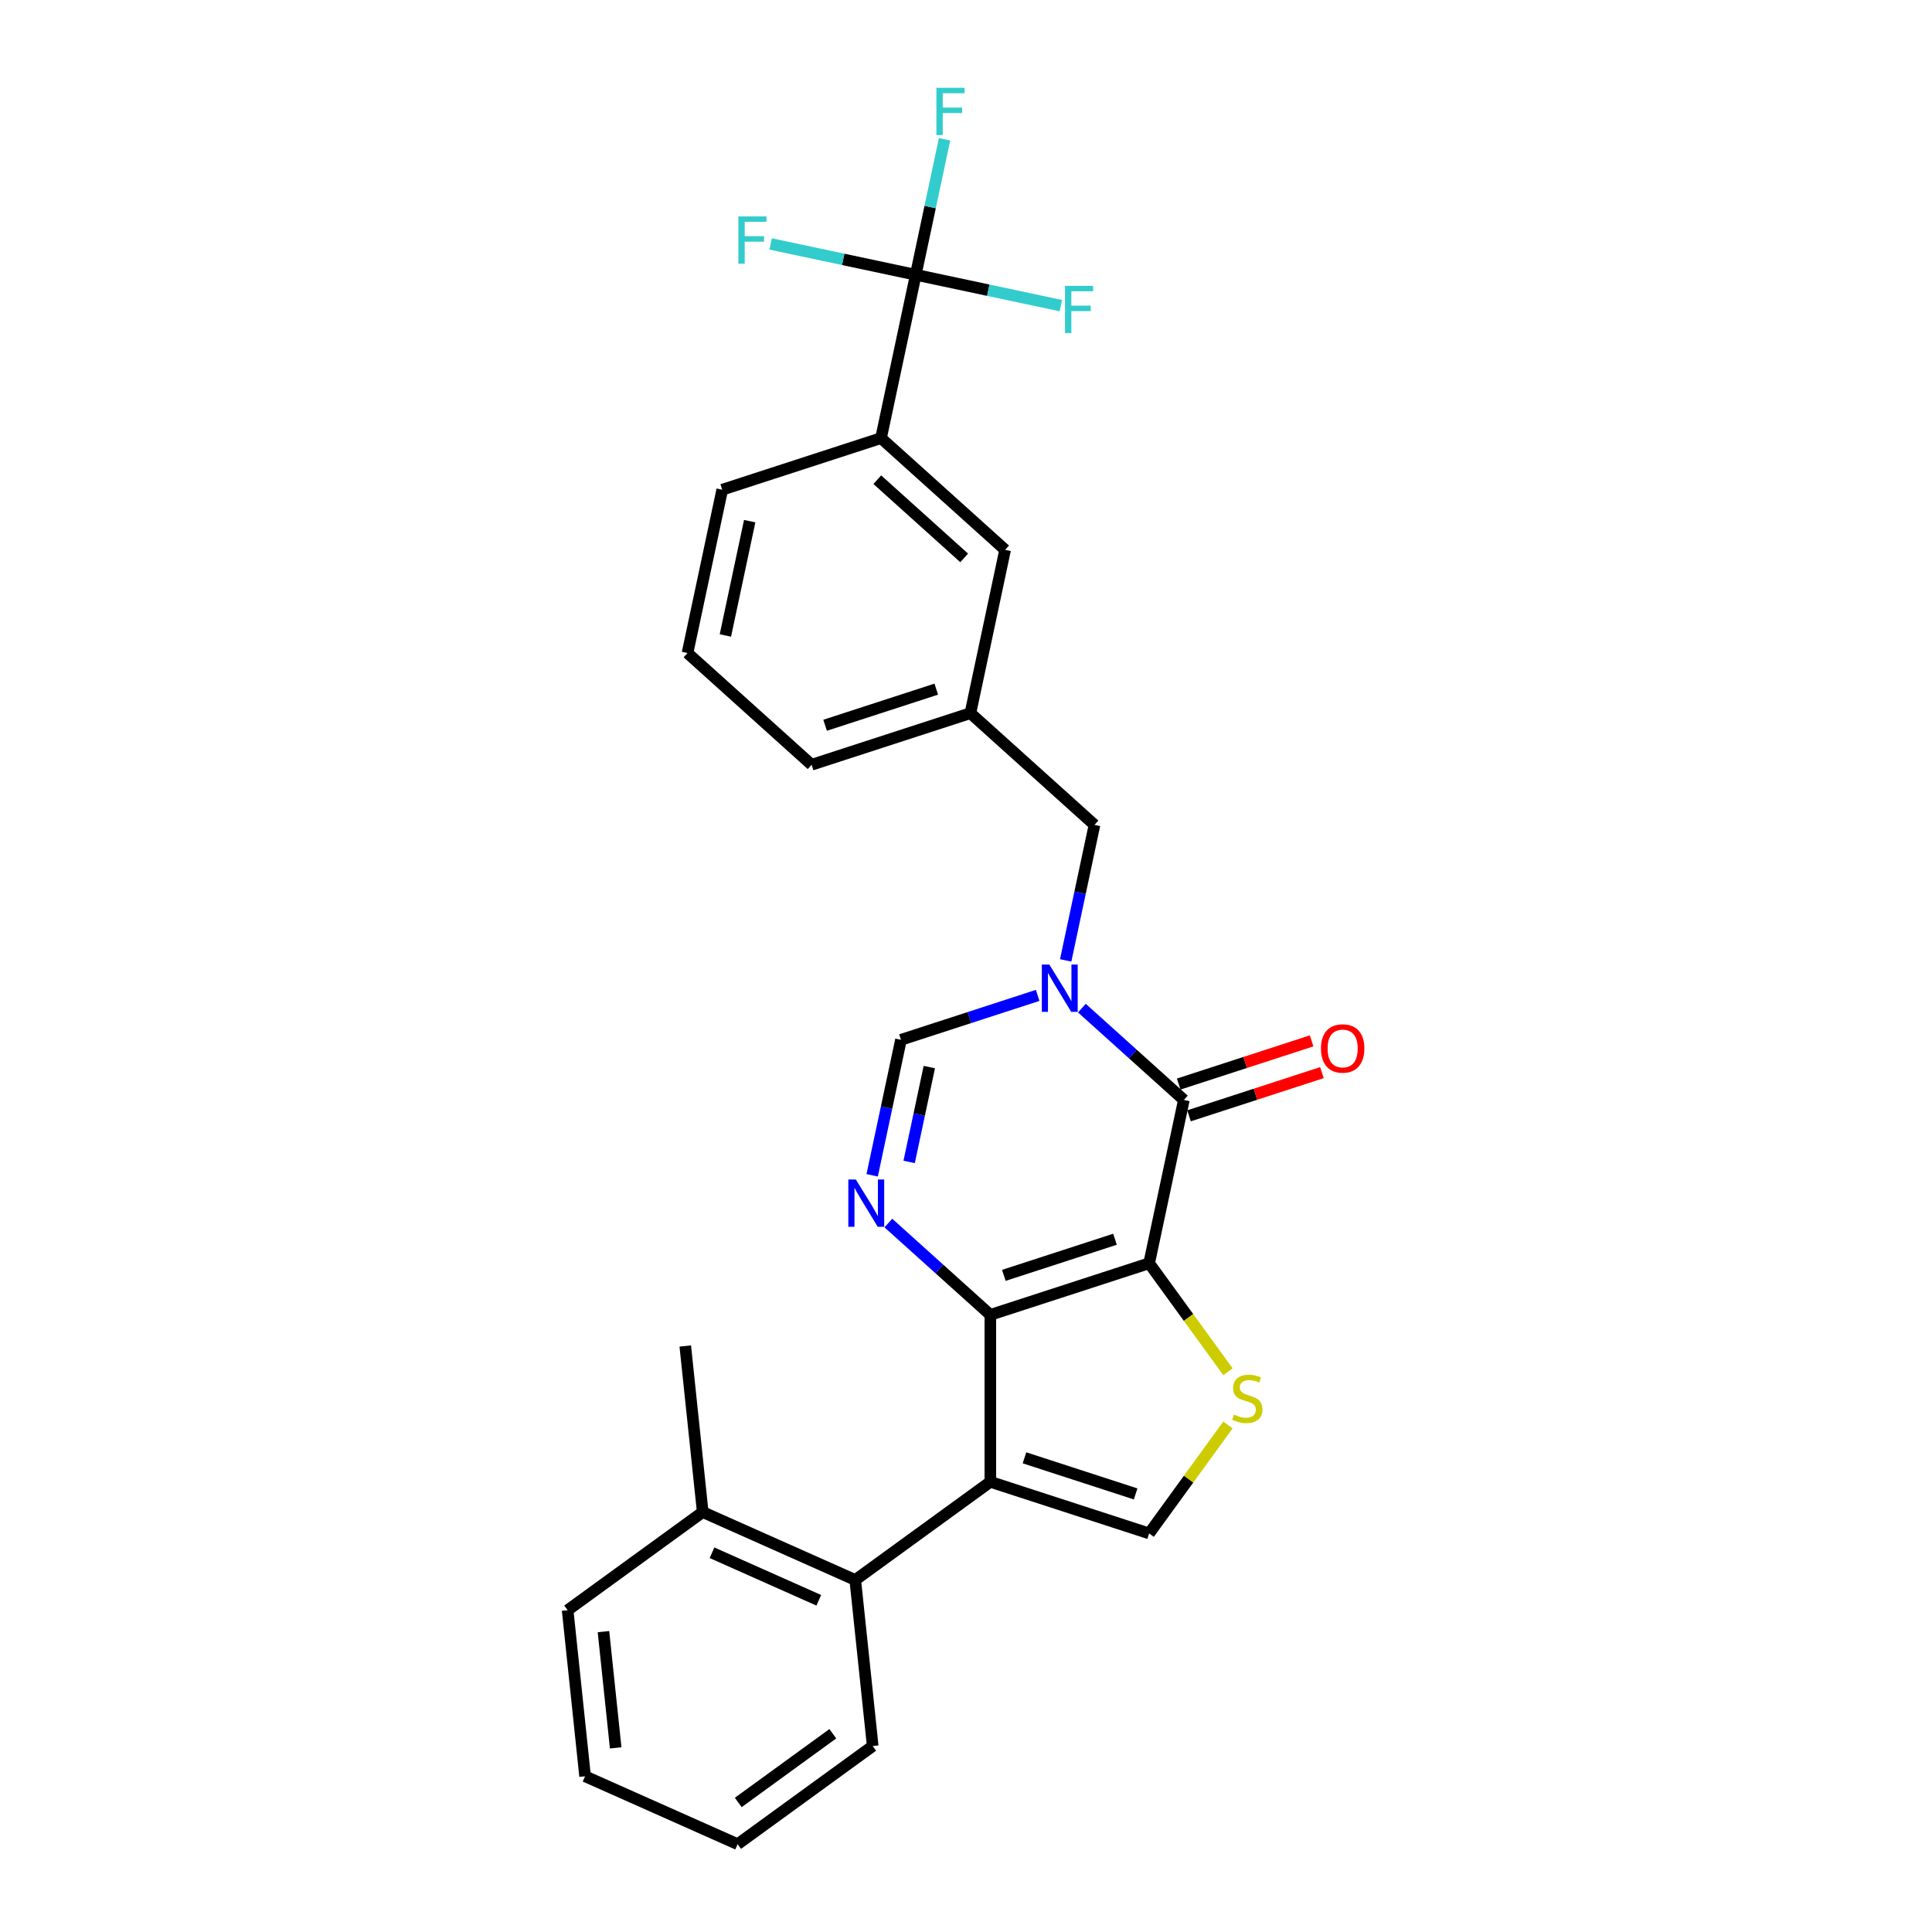 <?xml version='1.0' encoding='iso-8859-1'?>
<svg version='1.1' baseProfile='full'
              xmlns='http://www.w3.org/2000/svg'
                      xmlns:rdkit='http://www.rdkit.org/xml'
                      xmlns:xlink='http://www.w3.org/1999/xlink'
                  xml:space='preserve'
width='1000px' height='1000px' viewBox='0 0 1000 1000'>
<!-- END OF HEADER -->
<rect style='opacity:1.0;fill:#FFFFFF;stroke:none' width='1000' height='1000' x='0' y='0'> </rect>
<path class='bond-0' d='M 594.794,653.863 L 512.599,680.57' style='fill:none;fill-rule:evenodd;stroke:#000000;stroke-width:6px;stroke-linecap:butt;stroke-linejoin:miter;stroke-opacity:1' />
<path class='bond-0' d='M 577.123,641.43 L 519.587,660.125' style='fill:none;fill-rule:evenodd;stroke:#000000;stroke-width:6px;stroke-linecap:butt;stroke-linejoin:miter;stroke-opacity:1' />
<path class='bond-2' d='M 594.794,653.863 L 612.763,569.327' style='fill:none;fill-rule:evenodd;stroke:#000000;stroke-width:6px;stroke-linecap:butt;stroke-linejoin:miter;stroke-opacity:1' />
<path class='bond-5' d='M 594.794,653.863 L 615.19,681.936' style='fill:none;fill-rule:evenodd;stroke:#000000;stroke-width:6px;stroke-linecap:butt;stroke-linejoin:miter;stroke-opacity:1' />
<path class='bond-5' d='M 615.19,681.936 L 635.585,710.008' style='fill:none;fill-rule:evenodd;stroke:#CCCC00;stroke-width:6px;stroke-linecap:butt;stroke-linejoin:miter;stroke-opacity:1' />
<path class='bond-1' d='M 512.599,680.57 L 512.599,766.995' style='fill:none;fill-rule:evenodd;stroke:#000000;stroke-width:6px;stroke-linecap:butt;stroke-linejoin:miter;stroke-opacity:1' />
<path class='bond-4' d='M 512.599,680.57 L 486.207,656.807' style='fill:none;fill-rule:evenodd;stroke:#000000;stroke-width:6px;stroke-linecap:butt;stroke-linejoin:miter;stroke-opacity:1' />
<path class='bond-4' d='M 486.207,656.807 L 459.815,633.044' style='fill:none;fill-rule:evenodd;stroke:#0000FF;stroke-width:6px;stroke-linecap:butt;stroke-linejoin:miter;stroke-opacity:1' />
<path class='bond-9' d='M 512.599,766.995 L 442.68,817.795' style='fill:none;fill-rule:evenodd;stroke:#000000;stroke-width:6px;stroke-linecap:butt;stroke-linejoin:miter;stroke-opacity:1' />
<path class='bond-27' d='M 512.599,766.995 L 594.794,793.702' style='fill:none;fill-rule:evenodd;stroke:#000000;stroke-width:6px;stroke-linecap:butt;stroke-linejoin:miter;stroke-opacity:1' />
<path class='bond-27' d='M 530.269,754.562 L 587.806,773.257' style='fill:none;fill-rule:evenodd;stroke:#000000;stroke-width:6px;stroke-linecap:butt;stroke-linejoin:miter;stroke-opacity:1' />
<path class='bond-3' d='M 612.763,569.327 L 586.371,545.564' style='fill:none;fill-rule:evenodd;stroke:#000000;stroke-width:6px;stroke-linecap:butt;stroke-linejoin:miter;stroke-opacity:1' />
<path class='bond-3' d='M 586.371,545.564 L 559.979,521.8' style='fill:none;fill-rule:evenodd;stroke:#0000FF;stroke-width:6px;stroke-linecap:butt;stroke-linejoin:miter;stroke-opacity:1' />
<path class='bond-12' d='M 615.433,577.546 L 649.833,566.369' style='fill:none;fill-rule:evenodd;stroke:#000000;stroke-width:6px;stroke-linecap:butt;stroke-linejoin:miter;stroke-opacity:1' />
<path class='bond-12' d='M 649.833,566.369 L 684.233,555.192' style='fill:none;fill-rule:evenodd;stroke:#FF0000;stroke-width:6px;stroke-linecap:butt;stroke-linejoin:miter;stroke-opacity:1' />
<path class='bond-12' d='M 610.092,561.107 L 644.492,549.93' style='fill:none;fill-rule:evenodd;stroke:#000000;stroke-width:6px;stroke-linecap:butt;stroke-linejoin:miter;stroke-opacity:1' />
<path class='bond-12' d='M 644.492,549.93 L 678.891,538.753' style='fill:none;fill-rule:evenodd;stroke:#FF0000;stroke-width:6px;stroke-linecap:butt;stroke-linejoin:miter;stroke-opacity:1' />
<path class='bond-7' d='M 537.094,515.215 L 501.717,526.71' style='fill:none;fill-rule:evenodd;stroke:#0000FF;stroke-width:6px;stroke-linecap:butt;stroke-linejoin:miter;stroke-opacity:1' />
<path class='bond-7' d='M 501.717,526.71 L 466.341,538.204' style='fill:none;fill-rule:evenodd;stroke:#000000;stroke-width:6px;stroke-linecap:butt;stroke-linejoin:miter;stroke-opacity:1' />
<path class='bond-11' d='M 551.597,497.099 L 559.051,462.03' style='fill:none;fill-rule:evenodd;stroke:#0000FF;stroke-width:6px;stroke-linecap:butt;stroke-linejoin:miter;stroke-opacity:1' />
<path class='bond-11' d='M 559.051,462.03 L 566.505,426.961' style='fill:none;fill-rule:evenodd;stroke:#000000;stroke-width:6px;stroke-linecap:butt;stroke-linejoin:miter;stroke-opacity:1' />
<path class='bond-28' d='M 451.433,608.342 L 458.887,573.273' style='fill:none;fill-rule:evenodd;stroke:#0000FF;stroke-width:6px;stroke-linecap:butt;stroke-linejoin:miter;stroke-opacity:1' />
<path class='bond-28' d='M 458.887,573.273 L 466.341,538.204' style='fill:none;fill-rule:evenodd;stroke:#000000;stroke-width:6px;stroke-linecap:butt;stroke-linejoin:miter;stroke-opacity:1' />
<path class='bond-28' d='M 470.577,601.415 L 475.794,576.867' style='fill:none;fill-rule:evenodd;stroke:#0000FF;stroke-width:6px;stroke-linecap:butt;stroke-linejoin:miter;stroke-opacity:1' />
<path class='bond-28' d='M 475.794,576.867 L 481.012,552.319' style='fill:none;fill-rule:evenodd;stroke:#000000;stroke-width:6px;stroke-linecap:butt;stroke-linejoin:miter;stroke-opacity:1' />
<path class='bond-6' d='M 635.585,737.558 L 615.19,765.63' style='fill:none;fill-rule:evenodd;stroke:#CCCC00;stroke-width:6px;stroke-linecap:butt;stroke-linejoin:miter;stroke-opacity:1' />
<path class='bond-6' d='M 615.19,765.63 L 594.794,793.702' style='fill:none;fill-rule:evenodd;stroke:#000000;stroke-width:6px;stroke-linecap:butt;stroke-linejoin:miter;stroke-opacity:1' />
<path class='bond-8' d='M 473.99,142.229 L 456.021,226.765' style='fill:none;fill-rule:evenodd;stroke:#000000;stroke-width:6px;stroke-linecap:butt;stroke-linejoin:miter;stroke-opacity:1' />
<path class='bond-16' d='M 473.99,142.229 L 481.444,107.16' style='fill:none;fill-rule:evenodd;stroke:#000000;stroke-width:6px;stroke-linecap:butt;stroke-linejoin:miter;stroke-opacity:1' />
<path class='bond-16' d='M 481.444,107.16 L 488.898,72.091' style='fill:none;fill-rule:evenodd;stroke:#33CCCC;stroke-width:6px;stroke-linecap:butt;stroke-linejoin:miter;stroke-opacity:1' />
<path class='bond-17' d='M 473.99,142.229 L 511.539,150.21' style='fill:none;fill-rule:evenodd;stroke:#000000;stroke-width:6px;stroke-linecap:butt;stroke-linejoin:miter;stroke-opacity:1' />
<path class='bond-17' d='M 511.539,150.21 L 549.089,158.192' style='fill:none;fill-rule:evenodd;stroke:#33CCCC;stroke-width:6px;stroke-linecap:butt;stroke-linejoin:miter;stroke-opacity:1' />
<path class='bond-18' d='M 473.99,142.229 L 436.441,134.247' style='fill:none;fill-rule:evenodd;stroke:#000000;stroke-width:6px;stroke-linecap:butt;stroke-linejoin:miter;stroke-opacity:1' />
<path class='bond-18' d='M 436.441,134.247 L 398.891,126.266' style='fill:none;fill-rule:evenodd;stroke:#33CCCC;stroke-width:6px;stroke-linecap:butt;stroke-linejoin:miter;stroke-opacity:1' />
<path class='bond-14' d='M 442.68,817.795 L 363.726,782.642' style='fill:none;fill-rule:evenodd;stroke:#000000;stroke-width:6px;stroke-linecap:butt;stroke-linejoin:miter;stroke-opacity:1' />
<path class='bond-14' d='M 423.806,828.312 L 368.539,803.706' style='fill:none;fill-rule:evenodd;stroke:#000000;stroke-width:6px;stroke-linecap:butt;stroke-linejoin:miter;stroke-opacity:1' />
<path class='bond-19' d='M 442.68,817.795 L 451.713,903.746' style='fill:none;fill-rule:evenodd;stroke:#000000;stroke-width:6px;stroke-linecap:butt;stroke-linejoin:miter;stroke-opacity:1' />
<path class='bond-10' d='M 456.021,226.765 L 520.248,284.595' style='fill:none;fill-rule:evenodd;stroke:#000000;stroke-width:6px;stroke-linecap:butt;stroke-linejoin:miter;stroke-opacity:1' />
<path class='bond-10' d='M 454.089,248.285 L 499.048,288.766' style='fill:none;fill-rule:evenodd;stroke:#000000;stroke-width:6px;stroke-linecap:butt;stroke-linejoin:miter;stroke-opacity:1' />
<path class='bond-30' d='M 456.021,226.765 L 373.826,253.472' style='fill:none;fill-rule:evenodd;stroke:#000000;stroke-width:6px;stroke-linecap:butt;stroke-linejoin:miter;stroke-opacity:1' />
<path class='bond-15' d='M 566.505,426.961 L 502.279,369.131' style='fill:none;fill-rule:evenodd;stroke:#000000;stroke-width:6px;stroke-linecap:butt;stroke-linejoin:miter;stroke-opacity:1' />
<path class='bond-13' d='M 520.248,284.595 L 502.279,369.131' style='fill:none;fill-rule:evenodd;stroke:#000000;stroke-width:6px;stroke-linecap:butt;stroke-linejoin:miter;stroke-opacity:1' />
<path class='bond-23' d='M 363.726,782.642 L 354.692,696.691' style='fill:none;fill-rule:evenodd;stroke:#000000;stroke-width:6px;stroke-linecap:butt;stroke-linejoin:miter;stroke-opacity:1' />
<path class='bond-24' d='M 363.726,782.642 L 293.807,833.442' style='fill:none;fill-rule:evenodd;stroke:#000000;stroke-width:6px;stroke-linecap:butt;stroke-linejoin:miter;stroke-opacity:1' />
<path class='bond-22' d='M 502.279,369.131 L 420.084,395.838' style='fill:none;fill-rule:evenodd;stroke:#000000;stroke-width:6px;stroke-linecap:butt;stroke-linejoin:miter;stroke-opacity:1' />
<path class='bond-22' d='M 484.608,356.698 L 427.072,375.393' style='fill:none;fill-rule:evenodd;stroke:#000000;stroke-width:6px;stroke-linecap:butt;stroke-linejoin:miter;stroke-opacity:1' />
<path class='bond-25' d='M 451.713,903.746 L 381.794,954.545' style='fill:none;fill-rule:evenodd;stroke:#000000;stroke-width:6px;stroke-linecap:butt;stroke-linejoin:miter;stroke-opacity:1' />
<path class='bond-25' d='M 431.066,897.382 L 382.122,932.942' style='fill:none;fill-rule:evenodd;stroke:#000000;stroke-width:6px;stroke-linecap:butt;stroke-linejoin:miter;stroke-opacity:1' />
<path class='bond-20' d='M 373.826,253.472 L 355.857,338.008' style='fill:none;fill-rule:evenodd;stroke:#000000;stroke-width:6px;stroke-linecap:butt;stroke-linejoin:miter;stroke-opacity:1' />
<path class='bond-20' d='M 388.038,269.746 L 375.46,328.922' style='fill:none;fill-rule:evenodd;stroke:#000000;stroke-width:6px;stroke-linecap:butt;stroke-linejoin:miter;stroke-opacity:1' />
<path class='bond-21' d='M 355.857,338.008 L 420.084,395.838' style='fill:none;fill-rule:evenodd;stroke:#000000;stroke-width:6px;stroke-linecap:butt;stroke-linejoin:miter;stroke-opacity:1' />
<path class='bond-29' d='M 293.807,833.442 L 302.841,919.393' style='fill:none;fill-rule:evenodd;stroke:#000000;stroke-width:6px;stroke-linecap:butt;stroke-linejoin:miter;stroke-opacity:1' />
<path class='bond-29' d='M 312.352,844.528 L 318.676,904.694' style='fill:none;fill-rule:evenodd;stroke:#000000;stroke-width:6px;stroke-linecap:butt;stroke-linejoin:miter;stroke-opacity:1' />
<path class='bond-26' d='M 381.794,954.545 L 302.841,919.393' style='fill:none;fill-rule:evenodd;stroke:#000000;stroke-width:6px;stroke-linecap:butt;stroke-linejoin:miter;stroke-opacity:1' />
<path  class='atom-4' d='M 543.126 499.26
L 551.146 512.223
Q 551.942 513.502, 553.221 515.819
Q 554.5 518.135, 554.569 518.273
L 554.569 499.26
L 557.818 499.26
L 557.818 523.735
L 554.465 523.735
L 545.857 509.561
Q 544.855 507.902, 543.783 506.001
Q 542.746 504.099, 542.435 503.512
L 542.435 523.735
L 539.254 523.735
L 539.254 499.26
L 543.126 499.26
' fill='#0000FF'/>
<path  class='atom-5' d='M 442.962 610.503
L 450.983 623.466
Q 451.778 624.746, 453.057 627.062
Q 454.336 629.378, 454.405 629.516
L 454.405 610.503
L 457.655 610.503
L 457.655 634.978
L 454.301 634.978
L 445.693 620.805
Q 444.691 619.145, 443.619 617.244
Q 442.582 615.343, 442.271 614.755
L 442.271 634.978
L 439.09 634.978
L 439.09 610.503
L 442.962 610.503
' fill='#0000FF'/>
<path  class='atom-6' d='M 638.679 732.183
Q 638.956 732.287, 640.097 732.771
Q 641.237 733.255, 642.482 733.566
Q 643.761 733.843, 645.006 733.843
Q 647.322 733.843, 648.67 732.736
Q 650.018 731.595, 650.018 729.625
Q 650.018 728.277, 649.327 727.447
Q 648.67 726.617, 647.633 726.168
Q 646.596 725.719, 644.867 725.2
Q 642.689 724.543, 641.376 723.921
Q 640.097 723.299, 639.163 721.985
Q 638.264 720.671, 638.264 718.459
Q 638.264 715.382, 640.339 713.481
Q 642.447 711.579, 646.596 711.579
Q 649.431 711.579, 652.646 712.928
L 651.85 715.59
Q 648.912 714.38, 646.699 714.38
Q 644.314 714.38, 643 715.382
Q 641.687 716.35, 641.721 718.044
Q 641.721 719.358, 642.378 720.153
Q 643.07 720.948, 644.038 721.397
Q 645.04 721.847, 646.699 722.365
Q 648.912 723.057, 650.226 723.748
Q 651.539 724.439, 652.473 725.857
Q 653.441 727.24, 653.441 729.625
Q 653.441 733.013, 651.159 734.845
Q 648.912 736.643, 645.144 736.643
Q 642.966 736.643, 641.307 736.159
Q 639.682 735.709, 637.746 734.914
L 638.679 732.183
' fill='#CCCC00'/>
<path  class='atom-13' d='M 683.722 542.689
Q 683.722 536.812, 686.626 533.528
Q 689.53 530.244, 694.958 530.244
Q 700.385 530.244, 703.289 533.528
Q 706.193 536.812, 706.193 542.689
Q 706.193 548.635, 703.255 552.023
Q 700.316 555.376, 694.958 555.376
Q 689.565 555.376, 686.626 552.023
Q 683.722 548.67, 683.722 542.689
M 694.958 552.611
Q 698.691 552.611, 700.696 550.122
Q 702.736 547.598, 702.736 542.689
Q 702.736 537.884, 700.696 535.464
Q 698.691 533.01, 694.958 533.01
Q 691.224 533.01, 689.185 535.43
Q 687.179 537.849, 687.179 542.689
Q 687.179 547.633, 689.185 550.122
Q 691.224 552.611, 694.958 552.611
' fill='#FF0000'/>
<path  class='atom-17' d='M 484.682 45.455
L 499.236 45.455
L 499.236 48.255
L 487.966 48.255
L 487.966 55.687
L 497.991 55.687
L 497.991 58.522
L 487.966 58.522
L 487.966 69.93
L 484.682 69.93
L 484.682 45.455
' fill='#33CCCC'/>
<path  class='atom-18' d='M 551.249 147.96
L 565.803 147.96
L 565.803 150.76
L 554.534 150.76
L 554.534 158.192
L 564.559 158.192
L 564.559 161.027
L 554.534 161.027
L 554.534 172.435
L 551.249 172.435
L 551.249 147.96
' fill='#33CCCC'/>
<path  class='atom-19' d='M 382.177 112.022
L 396.731 112.022
L 396.731 114.822
L 385.461 114.822
L 385.461 122.255
L 395.486 122.255
L 395.486 125.09
L 385.461 125.09
L 385.461 136.498
L 382.177 136.498
L 382.177 112.022
' fill='#33CCCC'/>
</svg>
